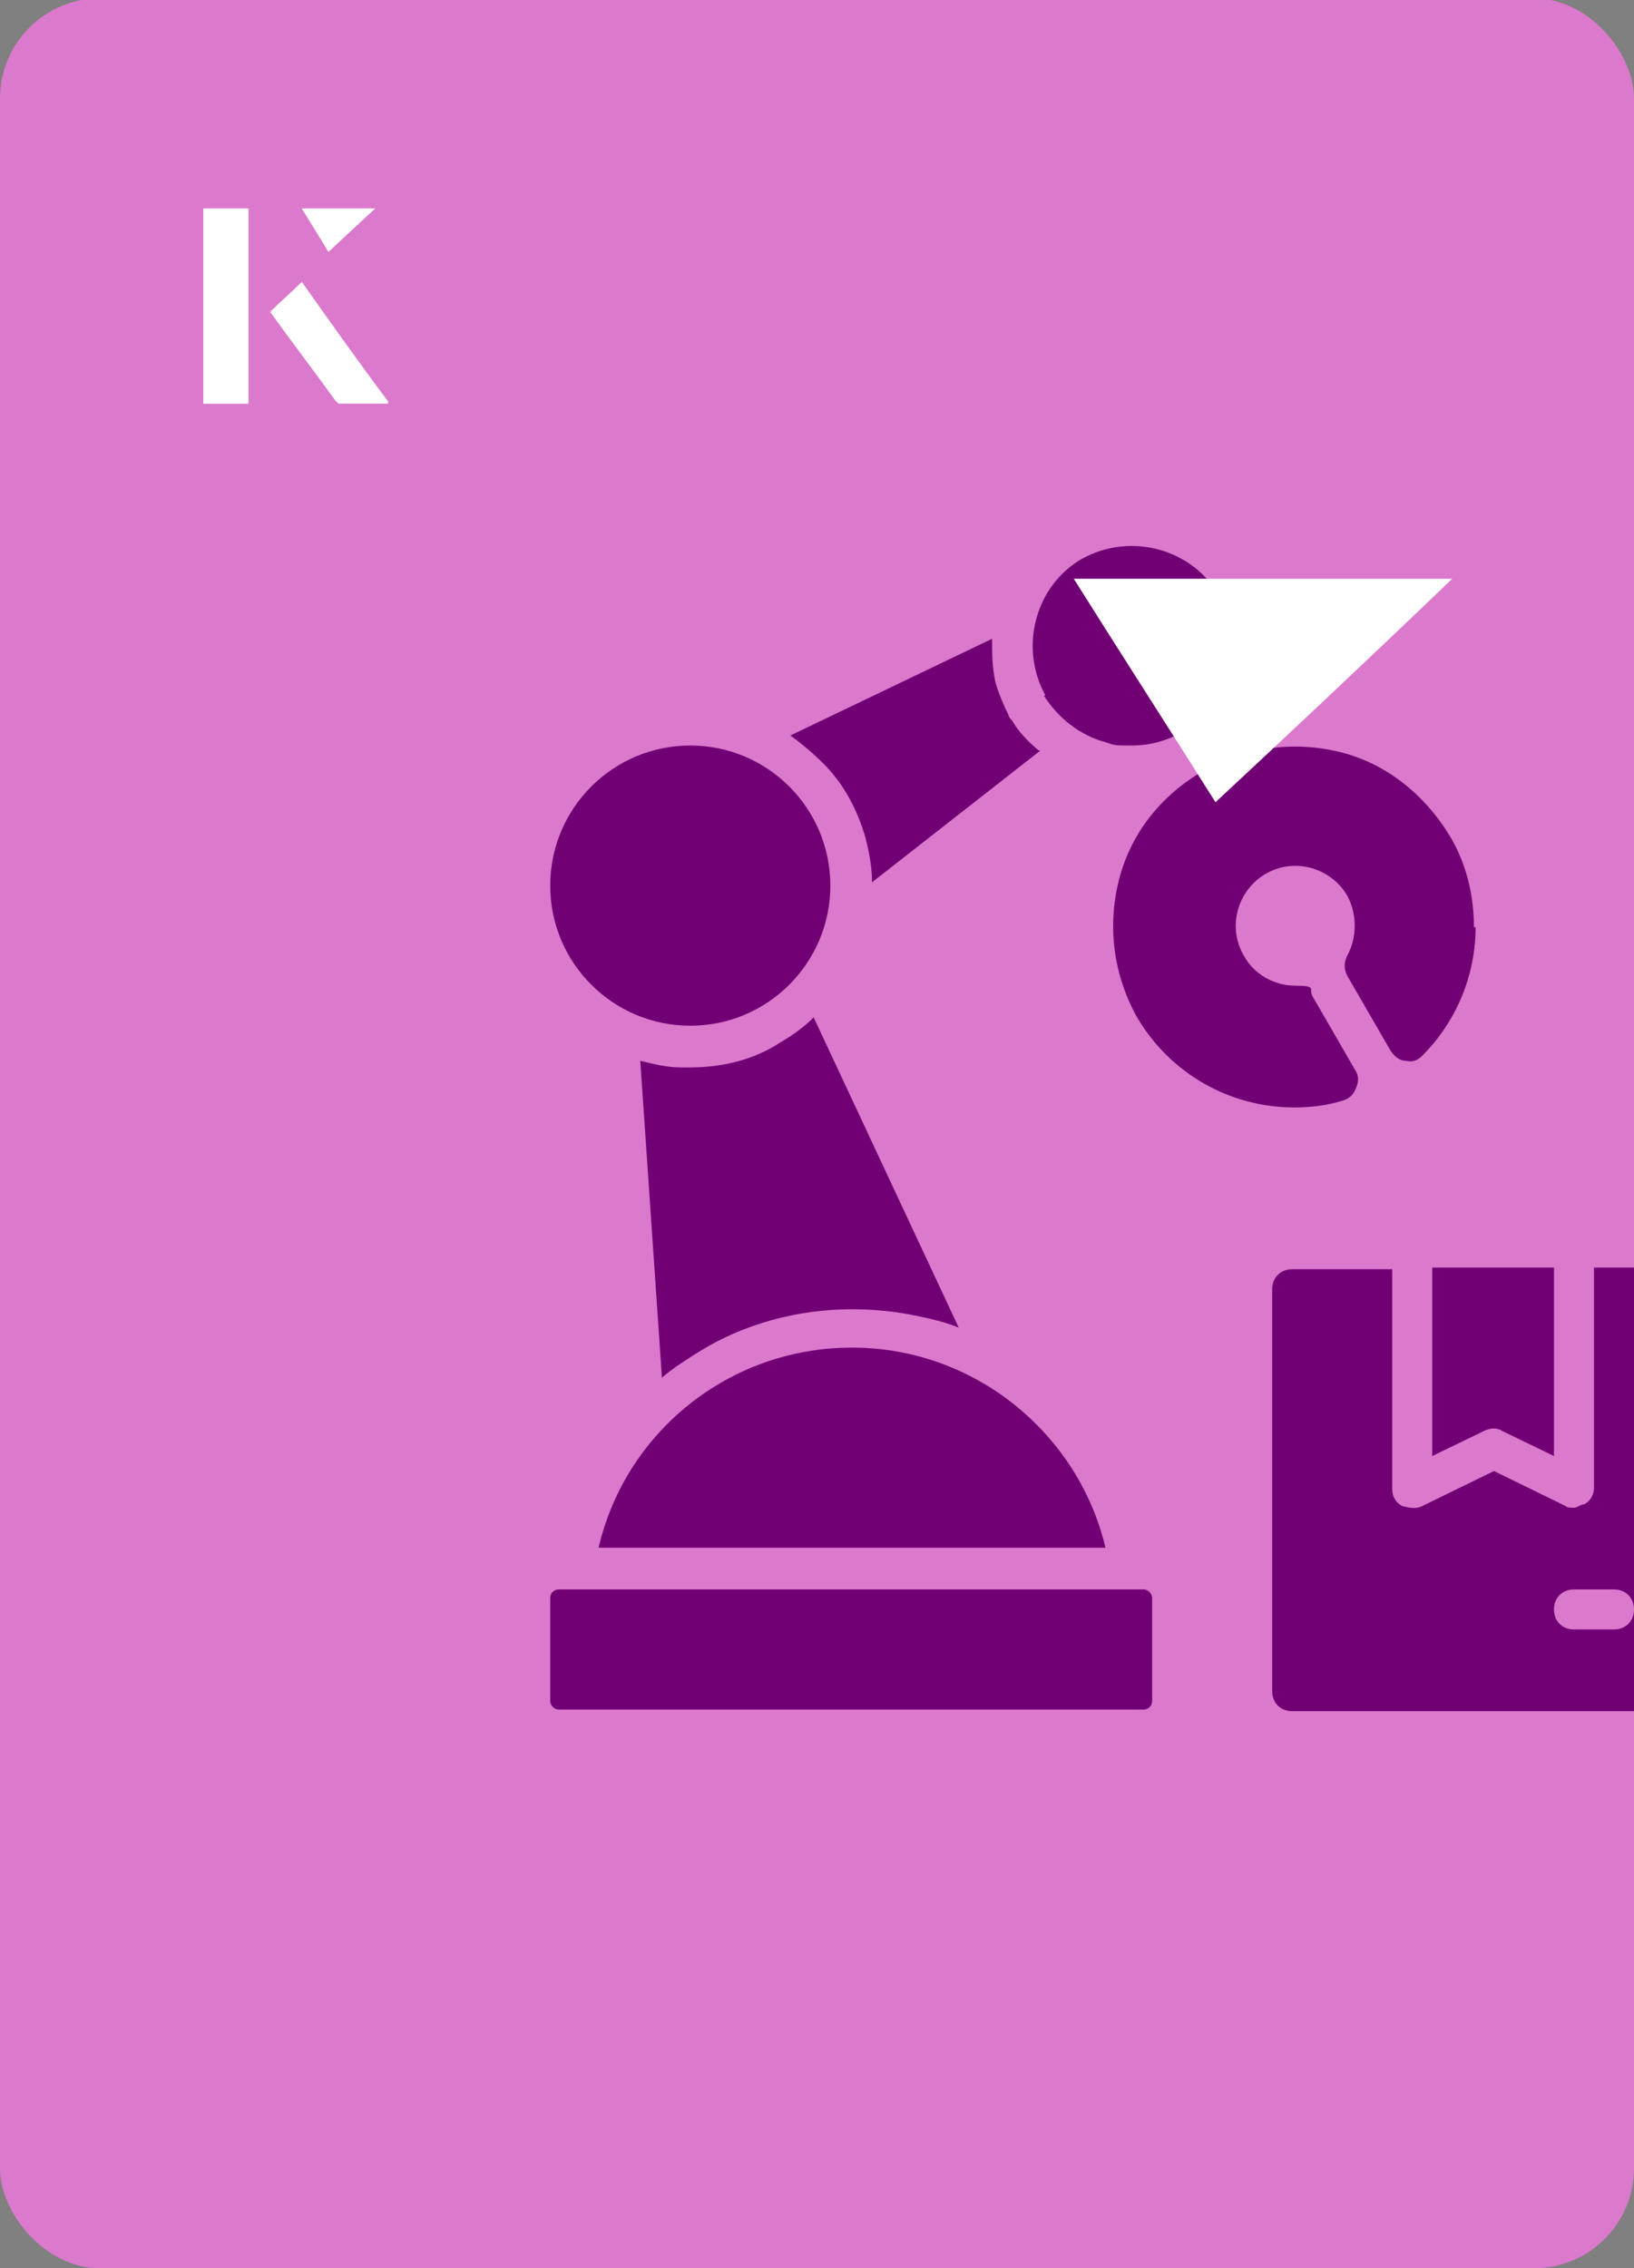 <?xml version="1.0" encoding="UTF-8"?><svg id="Layer_1" xmlns="http://www.w3.org/2000/svg" xmlns:xlink="http://www.w3.org/1999/xlink" viewBox="0 0 98 136"><rect x="0" y="0" width="98" height="136" fill="#808080" stroke="none"/><defs><clipPath id="clippath"><rect x="0" y="0" width="98" height="136.1" rx="6" ry="6" transform="translate(98 136) rotate(-180)" style="fill:none;"/></clipPath></defs><rect x="0" y="0" width="98" height="136.1" rx="6" ry="6" transform="translate(98 136) rotate(-180)" style="fill:#db79cd;"/><g style="clip-path:url(#clippath);"><rect x="33" y="95.3" width="36.1" height="7.2" rx=".5" ry=".5" style="fill:#720075;"/><path d="M93.2,76v11.3l-3.1-1.5c-.3-.2-.7-.2-1.1,0l-3.1,1.5v-11.3h7.2Z" style="fill:#720075;"/><path d="M101.6,76h-6v13.2c0,.4-.2.8-.6,1-.2,0-.4.2-.6.2s-.4,0-.5-.1l-4.3-2.1-4.3,2.1c-.4.2-.8.1-1.2,0-.4-.2-.6-.6-.6-1v-13.2h-6c-.7,0-1.2.5-1.2,1.2v24.1c0,.7.5,1.2,1.2,1.2h24.1c.7,0,1.2-.5,1.2-1.2v-24.1c0-.7-.5-1.2-1.2-1.2ZM96.8,97.7h-2.4c-.7,0-1.2-.5-1.2-1.2s.5-1.2,1.2-1.2h2.4c.7,0,1.2.5,1.2,1.2s-.5,1.2-1.2,1.2Z" style="fill:#720075;"/><circle cx="41.4" cy="53.1" r="8.4" style="fill:#720075;"/><path d="M66.3,92.8h-30.4c1.6-6.9,7.8-12,15.2-12s13.6,5.2,15.2,12Z" style="fill:#720075;"/><path d="M62.7,41.7c-1.6-2.9-.6-6.6,2.2-8.2,2.9-1.6,6.6-.6,8.2,2.2,1.6,2.9.6,6.6-2.2,8.2-.9.5-1.9.8-3,.8s-1,0-1.6-.2c-1.5-.4-2.8-1.4-3.7-2.8Z" style="fill:#720075;"/><path d="M88.5,55.6c0,2.8-1.1,5.6-3.2,7.7-.3.3-.6.4-1,.3-.4,0-.7-.3-.9-.6l-2.6-4.5c-.2-.4-.2-.8,0-1.2.6-1.1.6-2.5,0-3.6-1-1.7-3.2-2.3-4.9-1.3-1.7,1-2.3,3.2-1.3,4.9.6,1.1,1.8,1.8,3.1,1.8s.8.2,1,.6l2.6,4.5c.2.3.2.7,0,1.1-.1.3-.4.6-.8.7-1,.3-1.9.4-2.9.4-3.8,0-7.4-2-9.4-5.4-1.4-2.5-1.8-5.4-1.1-8.2.7-2.8,2.5-5.1,5.1-6.6,2.5-1.4,5.4-1.8,8.2-1.1,2.8.7,5.1,2.6,6.6,5.1,1,1.7,1.4,3.6,1.4,5.4Z" style="fill:#720075;"/><path d="M62.4,45l-10.1,7.9c0-1-.2-1.9-.4-2.7-.5-1.7-1.3-3.2-2.5-4.4-.6-.6-1.3-1.2-2-1.7l12.1-5.8c0,.8,0,1.7.2,2.6.2.7.5,1.4.8,2,0,.1.1.2.2.3.4.7,1,1.3,1.6,1.8Z" style="fill:#720075;"/><path d="M57.5,79.6c-1-.4-2-.6-3-.8-1.1-.2-2.3-.3-3.4-.3-3.3,0-6.5.9-9.1,2.5-.8.5-1.6,1-2.3,1.6l-1.3-19c.8.2,1.6.4,2.4.4.2,0,.4,0,.6,0,2,0,3.9-.5,5.4-1.5.7-.4,1.4-.9,2-1.5l8.7,18.6Z" style="fill:#720075;"/></g><path d="M72.9,48.1c-2.9-4.6-5.8-9.1-8.5-13.4h22.7c-5,4.8-9.9,9.4-14.2,13.4Z" style="fill:#fff;"/><path d="M14.9,12.5h-2.7v11.7h2.7v-11.7ZM16.2,18.7c1.3,1.8,2.6,3.5,3.9,5.3,0,0,.2.2.2.2,1,0,1.9,0,3,0-1.8-2.5-3.5-4.8-5.2-7.2-.7.6-1.3,1.2-1.9,1.8ZM19.7,15.1c.8-.8,1.8-1.7,2.8-2.6h-4.4c.5.8,1.1,1.7,1.6,2.6Z" style="fill:#fff;"/><path d="M14.9,12.5v11.7h-2.7v-11.7h2.7Z" style="fill:#fff;"/><path d="M16.2,18.7c.6-.6,1.2-1.1,1.9-1.8,1.7,2.4,3.4,4.8,5.2,7.2-1.1,0-2,0-3,0,0,0-.2,0-.2-.2-1.3-1.8-2.6-3.5-3.9-5.3Z" style="fill:#fff;"/><polygon points="19.7 15.1 18.1 12.5 22.5 12.5 19.7 15.1" style="fill:#fff;"/></svg>